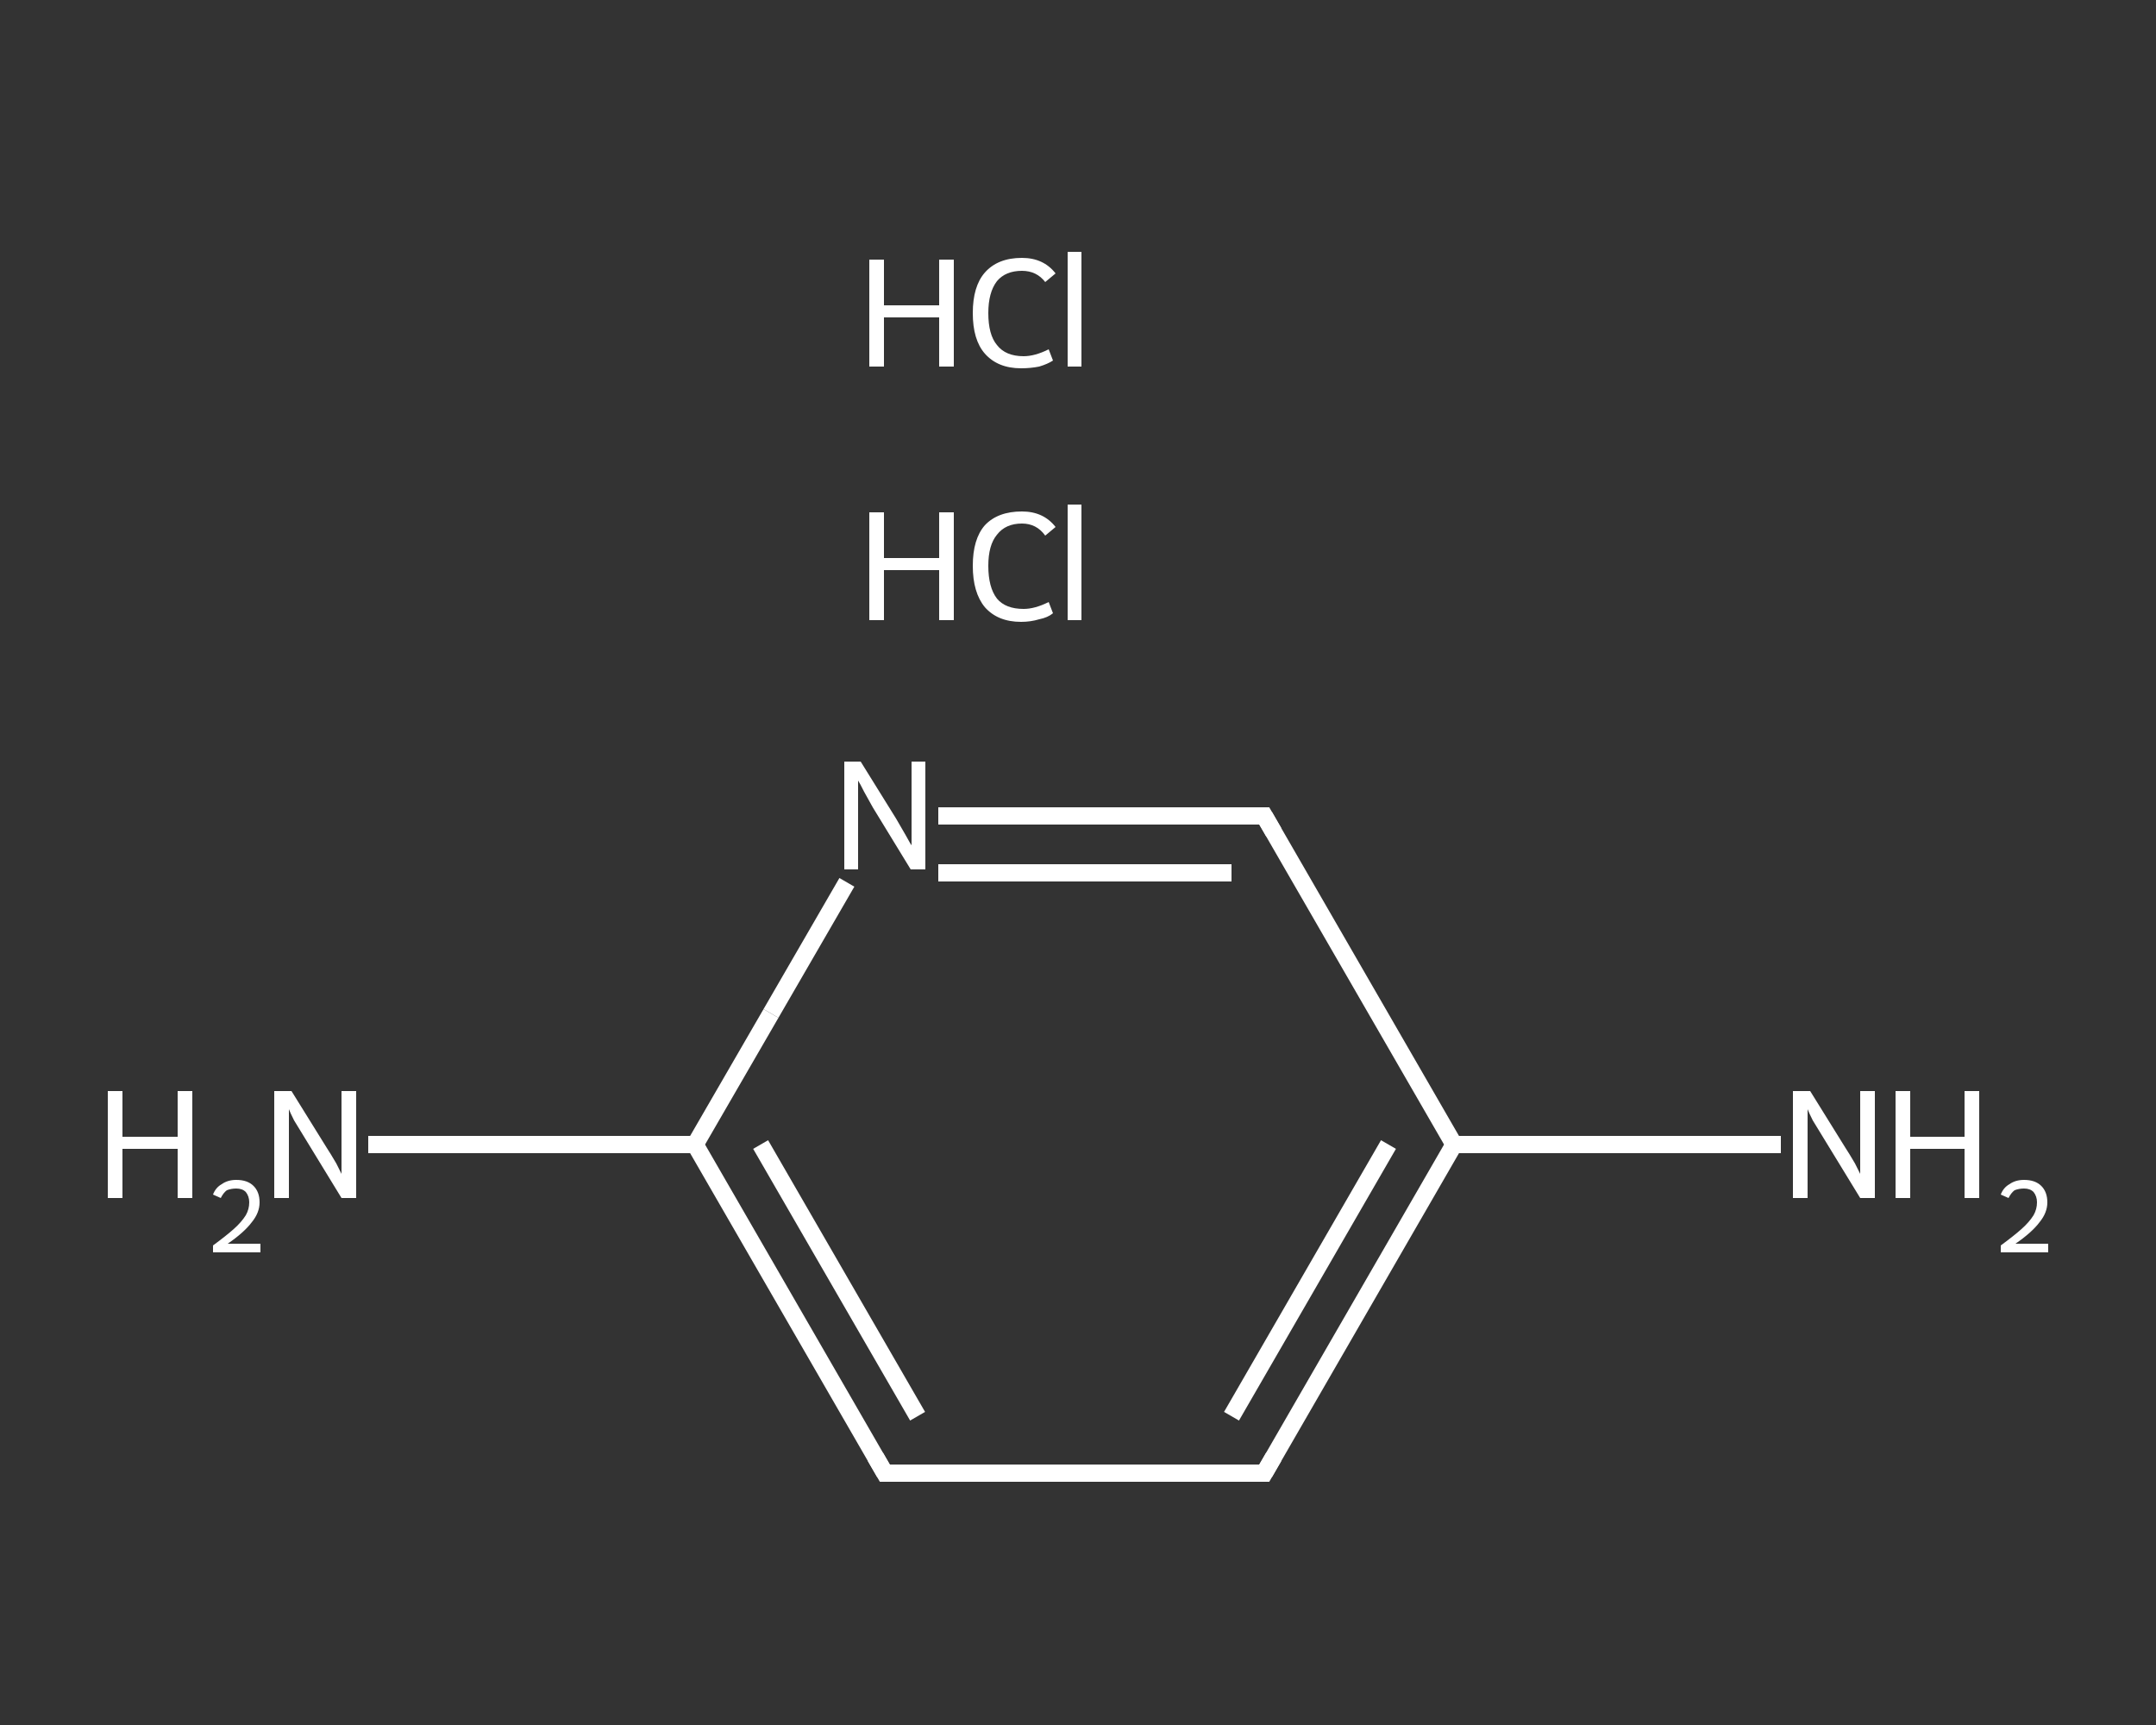 <?xml version='1.0' encoding='iso-8859-1'?>
<svg version='1.1' baseProfile='full'
              xmlns='http://www.w3.org/2000/svg'
                      xmlns:rdkit='http://www.rdkit.org/xml'
                      xmlns:xlink='http://www.w3.org/1999/xlink'
                  xml:space='preserve'
width='250px' height='200px' viewBox='0 0 250 200'>
<rect x="0" y="0" width="250" height="200" fill="#333333" stroke="none"/>
<!-- END OF HEADER -->
<rect style='opacity:1.0;fill:transparent;stroke:none' width='250.0' height='200.0' x='0.0' y='0.0'> </rect>
<path class='bond-0 atom-2 atom-3' d='M 206.5,132.7 L 187.6,132.7' style='fill:none;fill-rule:evenodd;stroke:#FFFFFF;stroke-width:2.0px;stroke-linecap:butt;stroke-linejoin:miter;stroke-opacity:1' />
<path class='bond-0 atom-2 atom-3' d='M 187.6,132.7 L 168.6,132.7' style='fill:none;fill-rule:evenodd;stroke:#FFFFFF;stroke-width:2.0px;stroke-linecap:butt;stroke-linejoin:miter;stroke-opacity:1' />
<path class='bond-1 atom-3 atom-4' d='M 168.6,132.7 L 146.6,170.8' style='fill:none;fill-rule:evenodd;stroke:#FFFFFF;stroke-width:2.0px;stroke-linecap:butt;stroke-linejoin:miter;stroke-opacity:1' />
<path class='bond-1 atom-3 atom-4' d='M 161.0,132.7 L 142.8,164.2' style='fill:none;fill-rule:evenodd;stroke:#FFFFFF;stroke-width:2.0px;stroke-linecap:butt;stroke-linejoin:miter;stroke-opacity:1' />
<path class='bond-2 atom-4 atom-5' d='M 146.6,170.8 L 102.6,170.8' style='fill:none;fill-rule:evenodd;stroke:#FFFFFF;stroke-width:2.0px;stroke-linecap:butt;stroke-linejoin:miter;stroke-opacity:1' />
<path class='bond-3 atom-5 atom-6' d='M 102.6,170.8 L 80.6,132.7' style='fill:none;fill-rule:evenodd;stroke:#FFFFFF;stroke-width:2.0px;stroke-linecap:butt;stroke-linejoin:miter;stroke-opacity:1' />
<path class='bond-3 atom-5 atom-6' d='M 106.4,164.2 L 88.2,132.7' style='fill:none;fill-rule:evenodd;stroke:#FFFFFF;stroke-width:2.0px;stroke-linecap:butt;stroke-linejoin:miter;stroke-opacity:1' />
<path class='bond-4 atom-6 atom-7' d='M 80.6,132.7 L 61.7,132.7' style='fill:none;fill-rule:evenodd;stroke:#FFFFFF;stroke-width:2.0px;stroke-linecap:butt;stroke-linejoin:miter;stroke-opacity:1' />
<path class='bond-4 atom-6 atom-7' d='M 61.7,132.7 L 42.7,132.7' style='fill:none;fill-rule:evenodd;stroke:#FFFFFF;stroke-width:2.0px;stroke-linecap:butt;stroke-linejoin:miter;stroke-opacity:1' />
<path class='bond-5 atom-6 atom-8' d='M 80.6,132.7 L 89.4,117.5' style='fill:none;fill-rule:evenodd;stroke:#FFFFFF;stroke-width:2.0px;stroke-linecap:butt;stroke-linejoin:miter;stroke-opacity:1' />
<path class='bond-5 atom-6 atom-8' d='M 89.4,117.5 L 98.2,102.3' style='fill:none;fill-rule:evenodd;stroke:#FFFFFF;stroke-width:2.0px;stroke-linecap:butt;stroke-linejoin:miter;stroke-opacity:1' />
<path class='bond-6 atom-8 atom-9' d='M 108.8,94.6 L 127.7,94.6' style='fill:none;fill-rule:evenodd;stroke:#FFFFFF;stroke-width:2.0px;stroke-linecap:butt;stroke-linejoin:miter;stroke-opacity:1' />
<path class='bond-6 atom-8 atom-9' d='M 127.7,94.6 L 146.6,94.6' style='fill:none;fill-rule:evenodd;stroke:#FFFFFF;stroke-width:2.0px;stroke-linecap:butt;stroke-linejoin:miter;stroke-opacity:1' />
<path class='bond-6 atom-8 atom-9' d='M 108.8,101.2 L 125.8,101.2' style='fill:none;fill-rule:evenodd;stroke:#FFFFFF;stroke-width:2.0px;stroke-linecap:butt;stroke-linejoin:miter;stroke-opacity:1' />
<path class='bond-6 atom-8 atom-9' d='M 125.8,101.2 L 142.8,101.2' style='fill:none;fill-rule:evenodd;stroke:#FFFFFF;stroke-width:2.0px;stroke-linecap:butt;stroke-linejoin:miter;stroke-opacity:1' />
<path class='bond-7 atom-9 atom-3' d='M 146.6,94.6 L 168.6,132.7' style='fill:none;fill-rule:evenodd;stroke:#FFFFFF;stroke-width:2.0px;stroke-linecap:butt;stroke-linejoin:miter;stroke-opacity:1' />
<path d='M 147.7,168.9 L 146.6,170.8 L 144.4,170.8' style='fill:none;stroke:#FFFFFF;stroke-width:2.0px;stroke-linecap:butt;stroke-linejoin:miter;stroke-opacity:1;' />
<path d='M 104.8,170.8 L 102.6,170.8 L 101.5,168.9' style='fill:none;stroke:#FFFFFF;stroke-width:2.0px;stroke-linecap:butt;stroke-linejoin:miter;stroke-opacity:1;' />
<path d='M 145.7,94.6 L 146.6,94.6 L 147.7,96.5' style='fill:none;stroke:#FFFFFF;stroke-width:2.0px;stroke-linecap:butt;stroke-linejoin:miter;stroke-opacity:1;' />
<path class='atom-0' d='M 100.8 59.4
L 102.5 59.4
L 102.5 64.7
L 108.9 64.7
L 108.9 59.4
L 110.6 59.4
L 110.6 71.9
L 108.9 71.9
L 108.9 66.1
L 102.5 66.1
L 102.5 71.9
L 100.8 71.9
L 100.8 59.4
' fill='#FFFFFF'/>
<path class='atom-0' d='M 112.8 65.6
Q 112.8 62.5, 114.2 60.9
Q 115.7 59.3, 118.5 59.3
Q 121.0 59.3, 122.4 61.1
L 121.2 62.1
Q 120.2 60.7, 118.5 60.7
Q 116.6 60.7, 115.6 62.0
Q 114.6 63.2, 114.6 65.6
Q 114.6 68.1, 115.6 69.4
Q 116.6 70.6, 118.7 70.6
Q 120.0 70.6, 121.6 69.8
L 122.1 71.1
Q 121.5 71.6, 120.5 71.8
Q 119.5 72.1, 118.4 72.1
Q 115.7 72.1, 114.2 70.4
Q 112.8 68.7, 112.8 65.6
' fill='#FFFFFF'/>
<path class='atom-0' d='M 123.8 58.5
L 125.4 58.5
L 125.4 71.9
L 123.8 71.9
L 123.8 58.5
' fill='#FFFFFF'/>
<path class='atom-1' d='M 100.8 30.1
L 102.5 30.1
L 102.5 35.4
L 108.9 35.4
L 108.9 30.1
L 110.6 30.1
L 110.6 42.5
L 108.9 42.5
L 108.9 36.8
L 102.5 36.8
L 102.5 42.5
L 100.8 42.5
L 100.8 30.1
' fill='#FFFFFF'/>
<path class='atom-1' d='M 112.8 36.3
Q 112.8 33.2, 114.2 31.6
Q 115.7 29.9, 118.5 29.9
Q 121.0 29.9, 122.4 31.7
L 121.2 32.7
Q 120.2 31.4, 118.5 31.4
Q 116.6 31.4, 115.6 32.6
Q 114.6 33.9, 114.6 36.3
Q 114.6 38.8, 115.6 40.0
Q 116.6 41.3, 118.7 41.3
Q 120.0 41.3, 121.6 40.5
L 122.1 41.8
Q 121.5 42.2, 120.5 42.5
Q 119.5 42.7, 118.4 42.7
Q 115.7 42.7, 114.2 41.0
Q 112.8 39.4, 112.8 36.3
' fill='#FFFFFF'/>
<path class='atom-1' d='M 123.8 29.2
L 125.4 29.2
L 125.4 42.5
L 123.8 42.5
L 123.8 29.2
' fill='#FFFFFF'/>
<path class='atom-2' d='M 209.9 126.5
L 214.0 133.1
Q 214.4 133.7, 215.1 134.9
Q 215.7 136.1, 215.7 136.1
L 215.7 126.5
L 217.4 126.5
L 217.4 138.9
L 215.7 138.9
L 211.3 131.7
Q 210.8 130.9, 210.2 129.9
Q 209.7 128.9, 209.6 128.6
L 209.6 138.9
L 207.9 138.9
L 207.9 126.5
L 209.9 126.5
' fill='#FFFFFF'/>
<path class='atom-2' d='M 219.8 126.5
L 221.5 126.5
L 221.5 131.8
L 227.8 131.8
L 227.8 126.5
L 229.5 126.5
L 229.5 138.9
L 227.8 138.9
L 227.8 133.2
L 221.5 133.2
L 221.5 138.9
L 219.8 138.9
L 219.8 126.5
' fill='#FFFFFF'/>
<path class='atom-2' d='M 232.0 138.5
Q 232.3 137.7, 233.0 137.3
Q 233.7 136.8, 234.7 136.8
Q 236.0 136.8, 236.7 137.5
Q 237.4 138.2, 237.4 139.4
Q 237.4 140.6, 236.5 141.7
Q 235.6 142.9, 233.7 144.2
L 237.5 144.2
L 237.5 145.2
L 232.0 145.2
L 232.0 144.4
Q 233.5 143.3, 234.4 142.5
Q 235.3 141.7, 235.8 140.9
Q 236.2 140.2, 236.2 139.4
Q 236.2 138.7, 235.8 138.2
Q 235.4 137.8, 234.7 137.8
Q 234.1 137.8, 233.6 138.0
Q 233.2 138.3, 232.9 138.9
L 232.0 138.5
' fill='#FFFFFF'/>
<path class='atom-7' d='M 12.5 126.5
L 14.2 126.5
L 14.2 131.8
L 20.6 131.8
L 20.6 126.5
L 22.3 126.5
L 22.3 138.9
L 20.6 138.9
L 20.6 133.2
L 14.2 133.2
L 14.2 138.9
L 12.5 138.9
L 12.5 126.5
' fill='#FFFFFF'/>
<path class='atom-7' d='M 24.7 138.5
Q 25.0 137.7, 25.7 137.3
Q 26.4 136.8, 27.4 136.8
Q 28.7 136.8, 29.4 137.5
Q 30.1 138.2, 30.1 139.4
Q 30.1 140.6, 29.2 141.7
Q 28.3 142.9, 26.4 144.2
L 30.2 144.2
L 30.2 145.2
L 24.7 145.2
L 24.7 144.4
Q 26.2 143.3, 27.1 142.5
Q 28.0 141.7, 28.5 140.9
Q 28.9 140.2, 28.9 139.4
Q 28.9 138.7, 28.5 138.2
Q 28.1 137.8, 27.4 137.8
Q 26.8 137.8, 26.3 138.0
Q 25.9 138.3, 25.6 138.9
L 24.7 138.5
' fill='#FFFFFF'/>
<path class='atom-7' d='M 33.8 126.5
L 37.9 133.1
Q 38.3 133.7, 39.0 134.9
Q 39.6 136.1, 39.6 136.1
L 39.6 126.5
L 41.3 126.5
L 41.3 138.9
L 39.6 138.9
L 35.2 131.7
Q 34.7 130.9, 34.1 129.9
Q 33.6 128.9, 33.5 128.6
L 33.5 138.9
L 31.8 138.9
L 31.8 126.5
L 33.8 126.5
' fill='#FFFFFF'/>
<path class='atom-8' d='M 99.8 88.3
L 103.9 94.9
Q 104.3 95.6, 105.0 96.8
Q 105.6 97.9, 105.7 98.0
L 105.7 88.3
L 107.3 88.3
L 107.3 100.8
L 105.6 100.8
L 101.2 93.6
Q 100.7 92.7, 100.2 91.8
Q 99.7 90.8, 99.5 90.5
L 99.5 100.8
L 97.9 100.8
L 97.9 88.3
L 99.8 88.3
' fill='#FFFFFF'/>
</svg>
